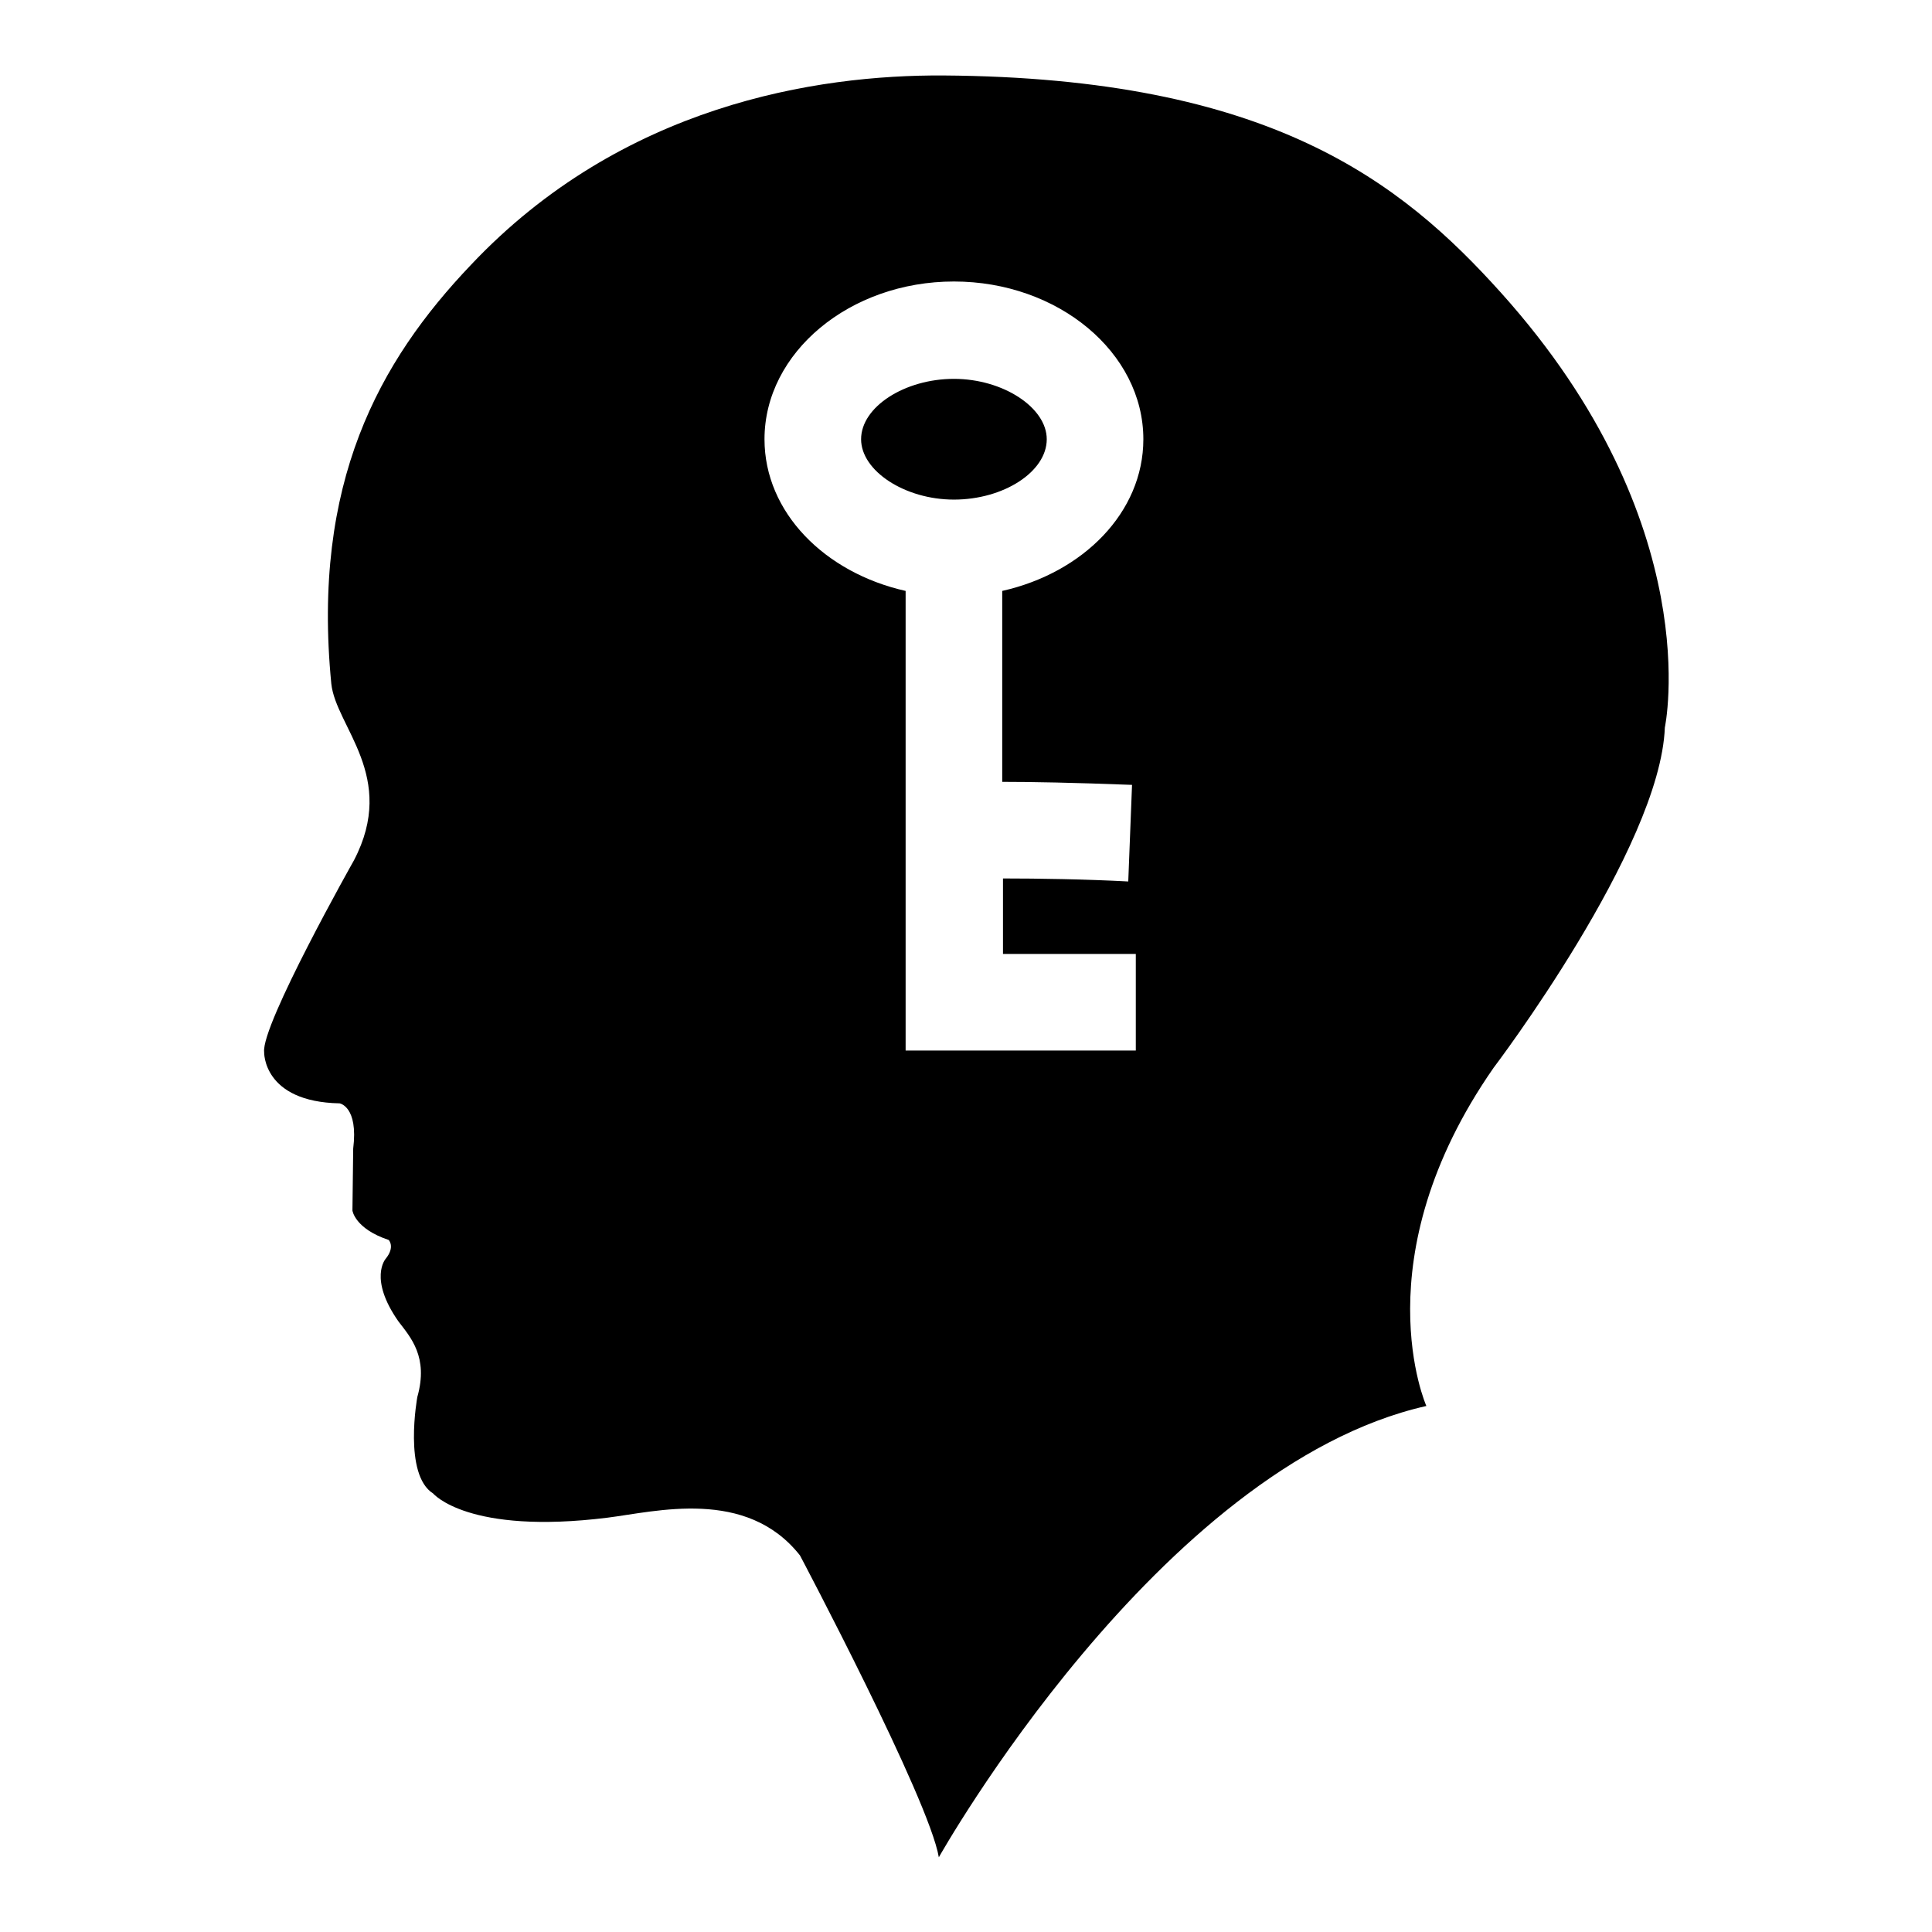 <?xml version="1.0" encoding="utf-8"?>
<!-- Svg Vector Icons : http://www.onlinewebfonts.com/icon -->
<!DOCTYPE svg PUBLIC "-//W3C//DTD SVG 1.1//EN" "http://www.w3.org/Graphics/SVG/1.1/DTD/svg11.dtd">
<svg version="1.1" xmlns="http://www.w3.org/2000/svg" xmlns:xlink="http://www.w3.org/1999/xlink" x="0px" y="0px" viewBox="0 0 256 256" enable-background="new 0 0 256 256" xml:space="preserve">
<g><g><g><path fill="#000000" d="M126.4,66.2c-6.5,0-12.3-3.8-12.3-8c0-4.3,5.8-8,12.3-8c6.5,0,12.3,3.8,12.3,8C138.7,62.5,133,66.2,126.4,66.2z M220.6,96.4c-0.6,16-22.7,45.1-22.7,45.1c-17.6,25.3-8.9,44.8-8.9,44.8c-35.5,8-64.6,59.8-64.6,59.8c-1.3-7.7-18.4-40-18.4-40c-7.1-9-19.1-5.8-25.5-5c-18.5,2.3-23.1-3.2-23.1-3.2c-4-2.5-2.1-12.8-2.1-12.8c1.5-5.3-0.9-7.9-2.5-10c-4-5.7-1.7-8.3-1.7-8.3c1.3-1.6,0.4-2.5,0.4-2.5c-4.5-1.5-4.8-3.9-4.8-3.9l0.1-8.2c0.7-5.6-1.8-6-1.8-6c-10.2-0.2-10-6.8-10-6.8c-0.4-3.6,11.9-25.4,11.9-25.4c5.8-11.1-2.4-17.7-3-23.4C41.3,64,50.2,47.9,62.4,35.1C82.4,13.9,108.2,9.9,125,10c43.2,0.3,60.6,14,73.9,28.8C226.4,69.4,220.6,96.4,220.6,96.4z M132.8,103.6V78.3c10.7-2.4,18.7-10.4,18.7-20.1c0-11.5-11.3-20.9-25.1-20.9c-13.8,0-25.1,9.4-25.1,20.9c0,9.7,8,17.7,18.7,20.1v60.9h30.5v-12.8h-17.6v-10c4.7,0,11,0.1,16.6,0.4l0.5-12.8C142.2,103.7,136.7,103.6,132.8,103.6z"/></g><g></g><g></g><g></g><g></g><g></g><g></g><g></g><g></g><g></g><g></g><g></g><g></g><g></g><g></g><g></g></g></g>
</svg>